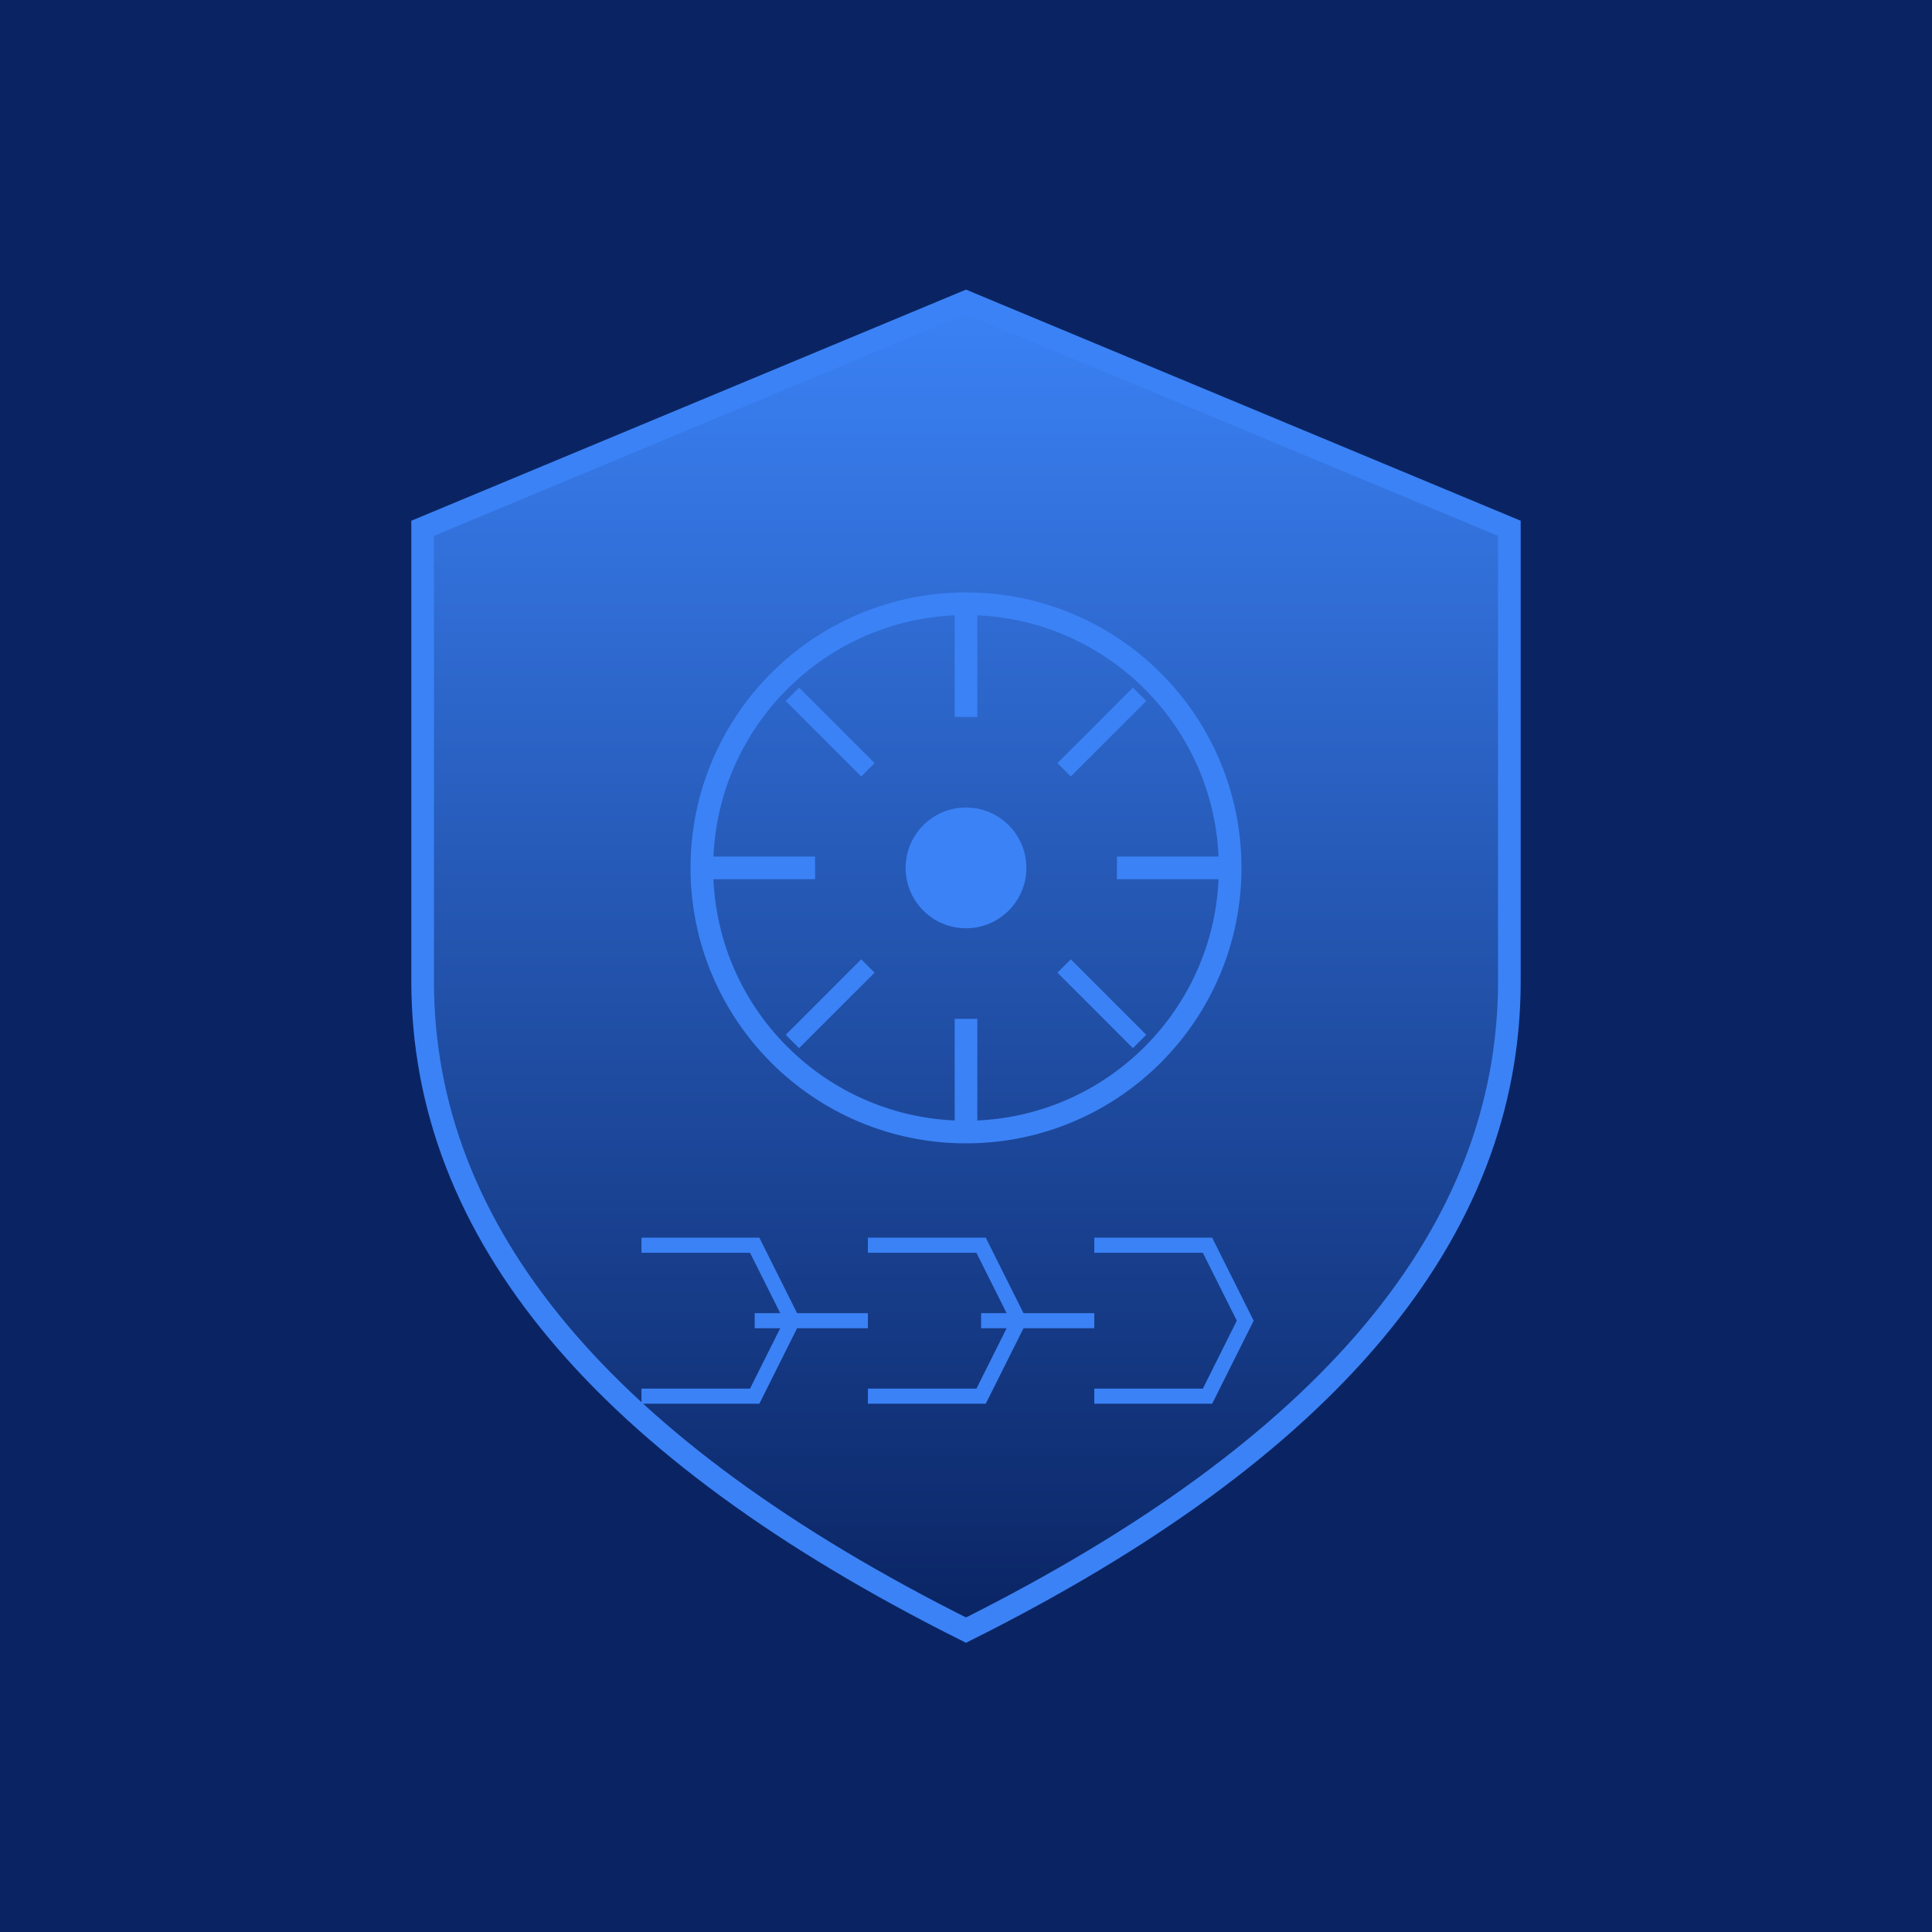 <svg xmlns="http://www.w3.org/2000/svg" viewBox="0 0 256 256">
  <defs>
    <linearGradient id="shieldGrad" x1="0%" y1="0%" x2="0%" y2="100%">
      <stop offset="0%" style="stop-color:#3B82F6;stop-opacity:1" />
      <stop offset="100%" style="stop-color:#0A2463;stop-opacity:1" />
    </linearGradient>
  </defs>
  <rect width="256" height="256" fill="#0A2463"/>
  <path d="M128 40 L200 70 L200 130 Q200 180 128 216 Q56 180 56 130 L56 70 Z" fill="url(#shieldGrad)" stroke="#3B82F6" stroke-width="3"/>
  <circle cx="128" cy="115" r="35" fill="none" stroke="#3B82F6" stroke-width="3"/>
  <line x1="128" y1="80" x2="128" y2="95" stroke="#3B82F6" stroke-width="3"/>
  <line x1="128" y1="135" x2="128" y2="150" stroke="#3B82F6" stroke-width="3"/>
  <line x1="93" y1="115" x2="108" y2="115" stroke="#3B82F6" stroke-width="3"/>
  <line x1="148" y1="115" x2="163" y2="115" stroke="#3B82F6" stroke-width="3"/>
  <line x1="105" y1="92" x2="115" y2="102" stroke="#3B82F6" stroke-width="2.5"/>
  <line x1="151" y1="92" x2="141" y2="102" stroke="#3B82F6" stroke-width="2.5"/>
  <line x1="105" y1="138" x2="115" y2="128" stroke="#3B82F6" stroke-width="2.5"/>
  <line x1="151" y1="138" x2="141" y2="128" stroke="#3B82F6" stroke-width="2.5"/>
  <circle cx="128" cy="115" r="8" fill="#3B82F6"/>
  <path d="M85 165 L100 165 L105 175 L100 185 L85 185" fill="none" stroke="#3B82F6" stroke-width="2"/>
  <path d="M115 165 L130 165 L135 175 L130 185 L115 185" fill="none" stroke="#3B82F6" stroke-width="2"/>
  <path d="M145 165 L160 165 L165 175 L160 185 L145 185" fill="none" stroke="#3B82F6" stroke-width="2"/>
  <line x1="100" y1="175" x2="115" y2="175" stroke="#3B82F6" stroke-width="2"/>
  <line x1="130" y1="175" x2="145" y2="175" stroke="#3B82F6" stroke-width="2"/>
</svg>